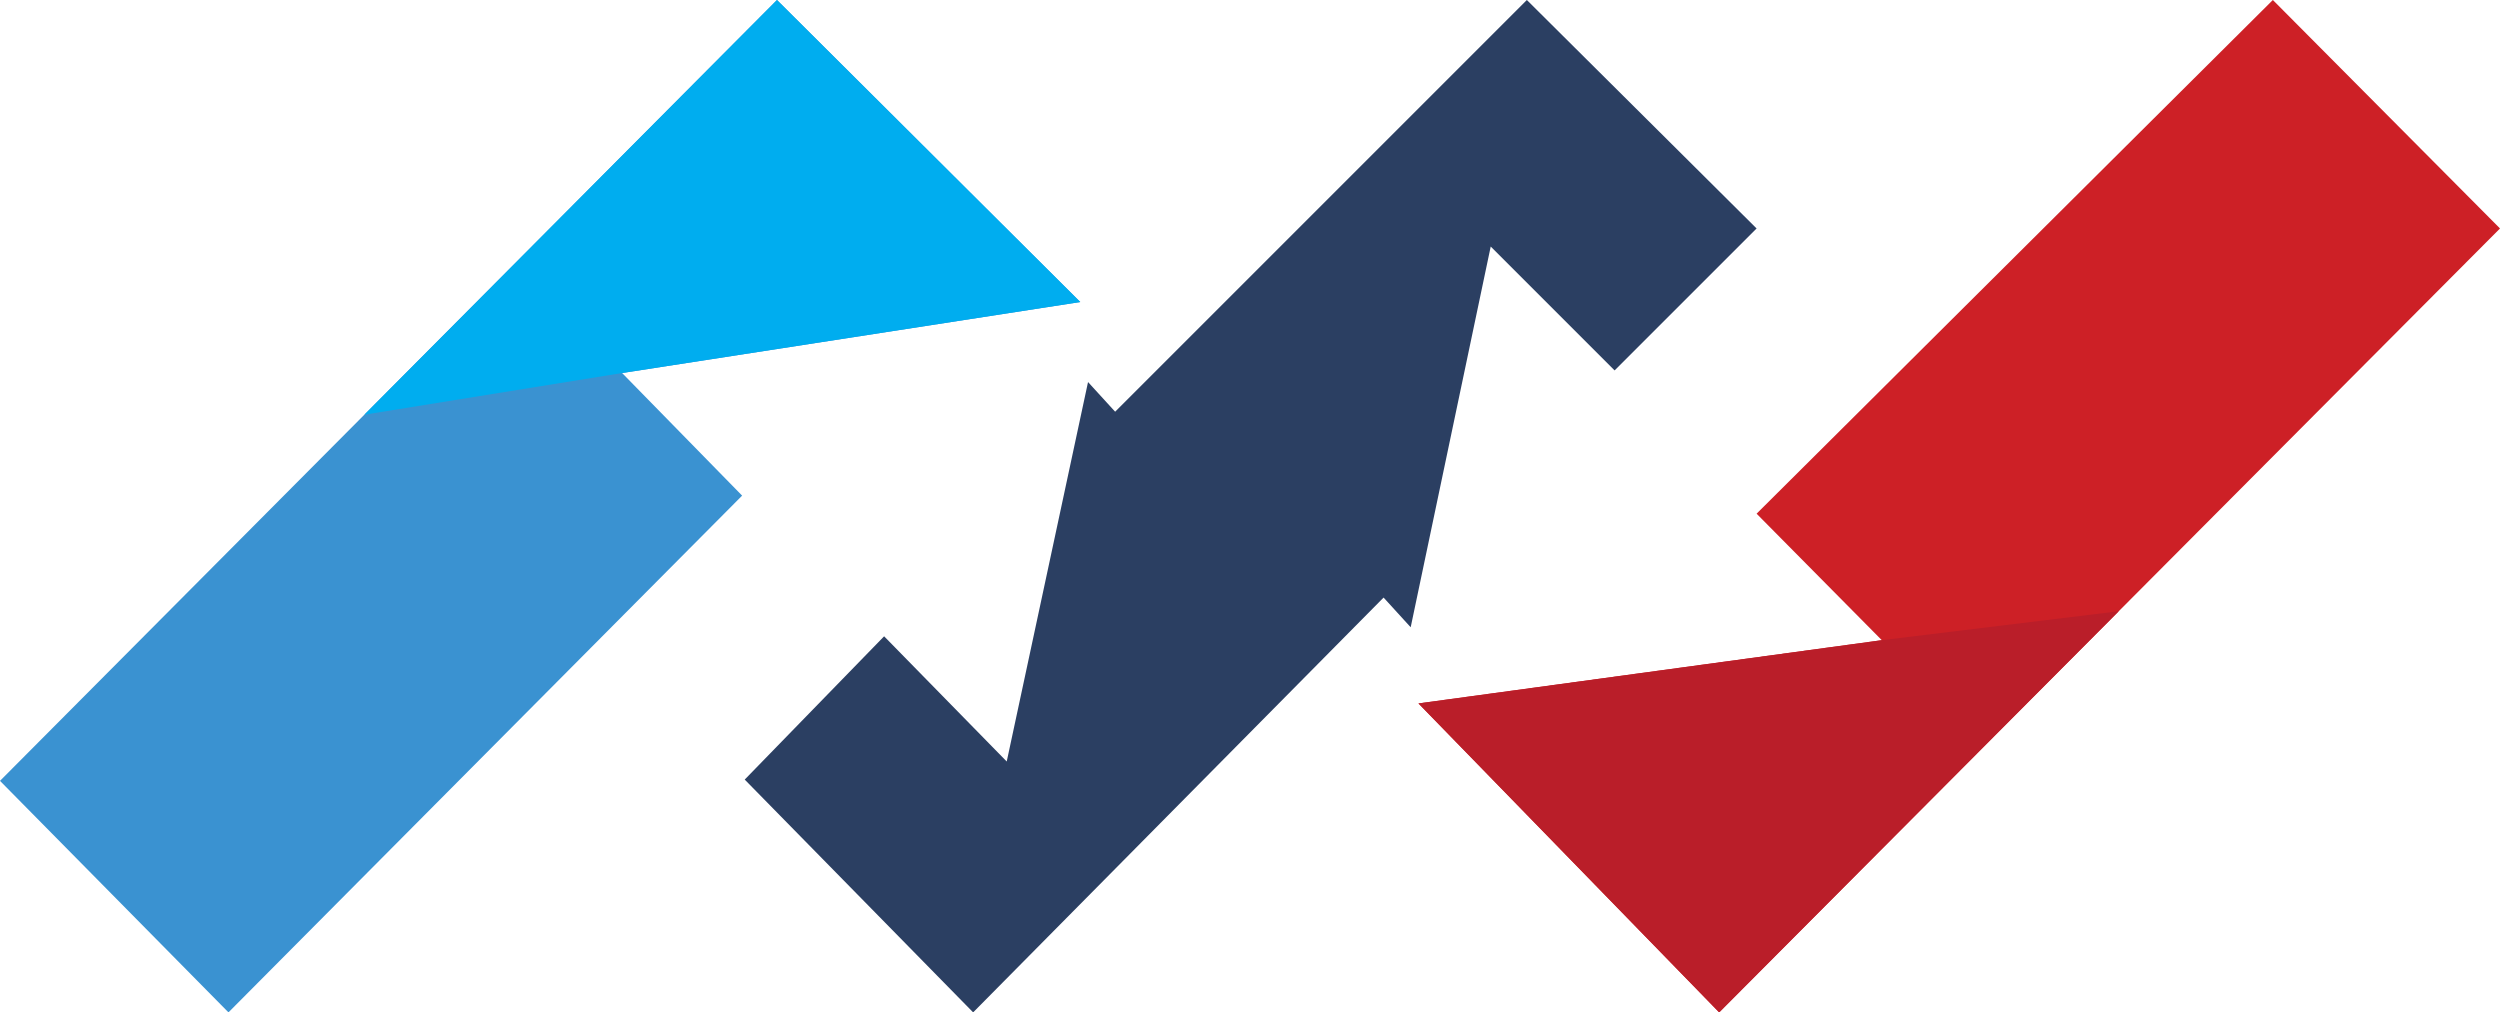 <svg xmlns="http://www.w3.org/2000/svg" id="Layer_2" data-name="Layer 2" viewBox="0 0 664.11 268.93"><defs><style>      .cls-1 {        fill: #3a92d1;      }      .cls-2 {        fill: #00adef;      }      .cls-3 {        fill: #ba1e29;      }      .cls-4 {        fill: #2b3f62;      }      .cls-5 {        fill: #cd2026;      }    </style></defs><g id="Layer_1-2" data-name="Layer 1"><g><polygon class="cls-1" points="0 207.43 206.4 0 286.97 80.23 165.26 99.09 197.14 131.66 60.69 268.93 0 207.43"></polygon><polygon class="cls-4" points="197.83 207.09 234.86 169.03 267.43 202.29 289.03 101.49 296.23 109.37 405.6 0 466.63 60.69 428.91 98.4 396 65.49 374.74 166.63 367.54 158.74 258.51 268.93 197.83 207.09"></polygon><polygon class="cls-5" points="376.8 186.86 456.69 268.93 664.11 60.69 603.77 0 466.63 136.46 499.89 170.06 376.8 186.86"></polygon><polygon class="cls-2" points="286.97 80.23 165.26 99.09 96.79 110.16 206.4 0 286.97 80.23"></polygon><polygon class="cls-3" points="376.8 186.86 499.89 170.06 562.83 162.37 456.69 268.93 376.8 186.86"></polygon></g></g></svg>